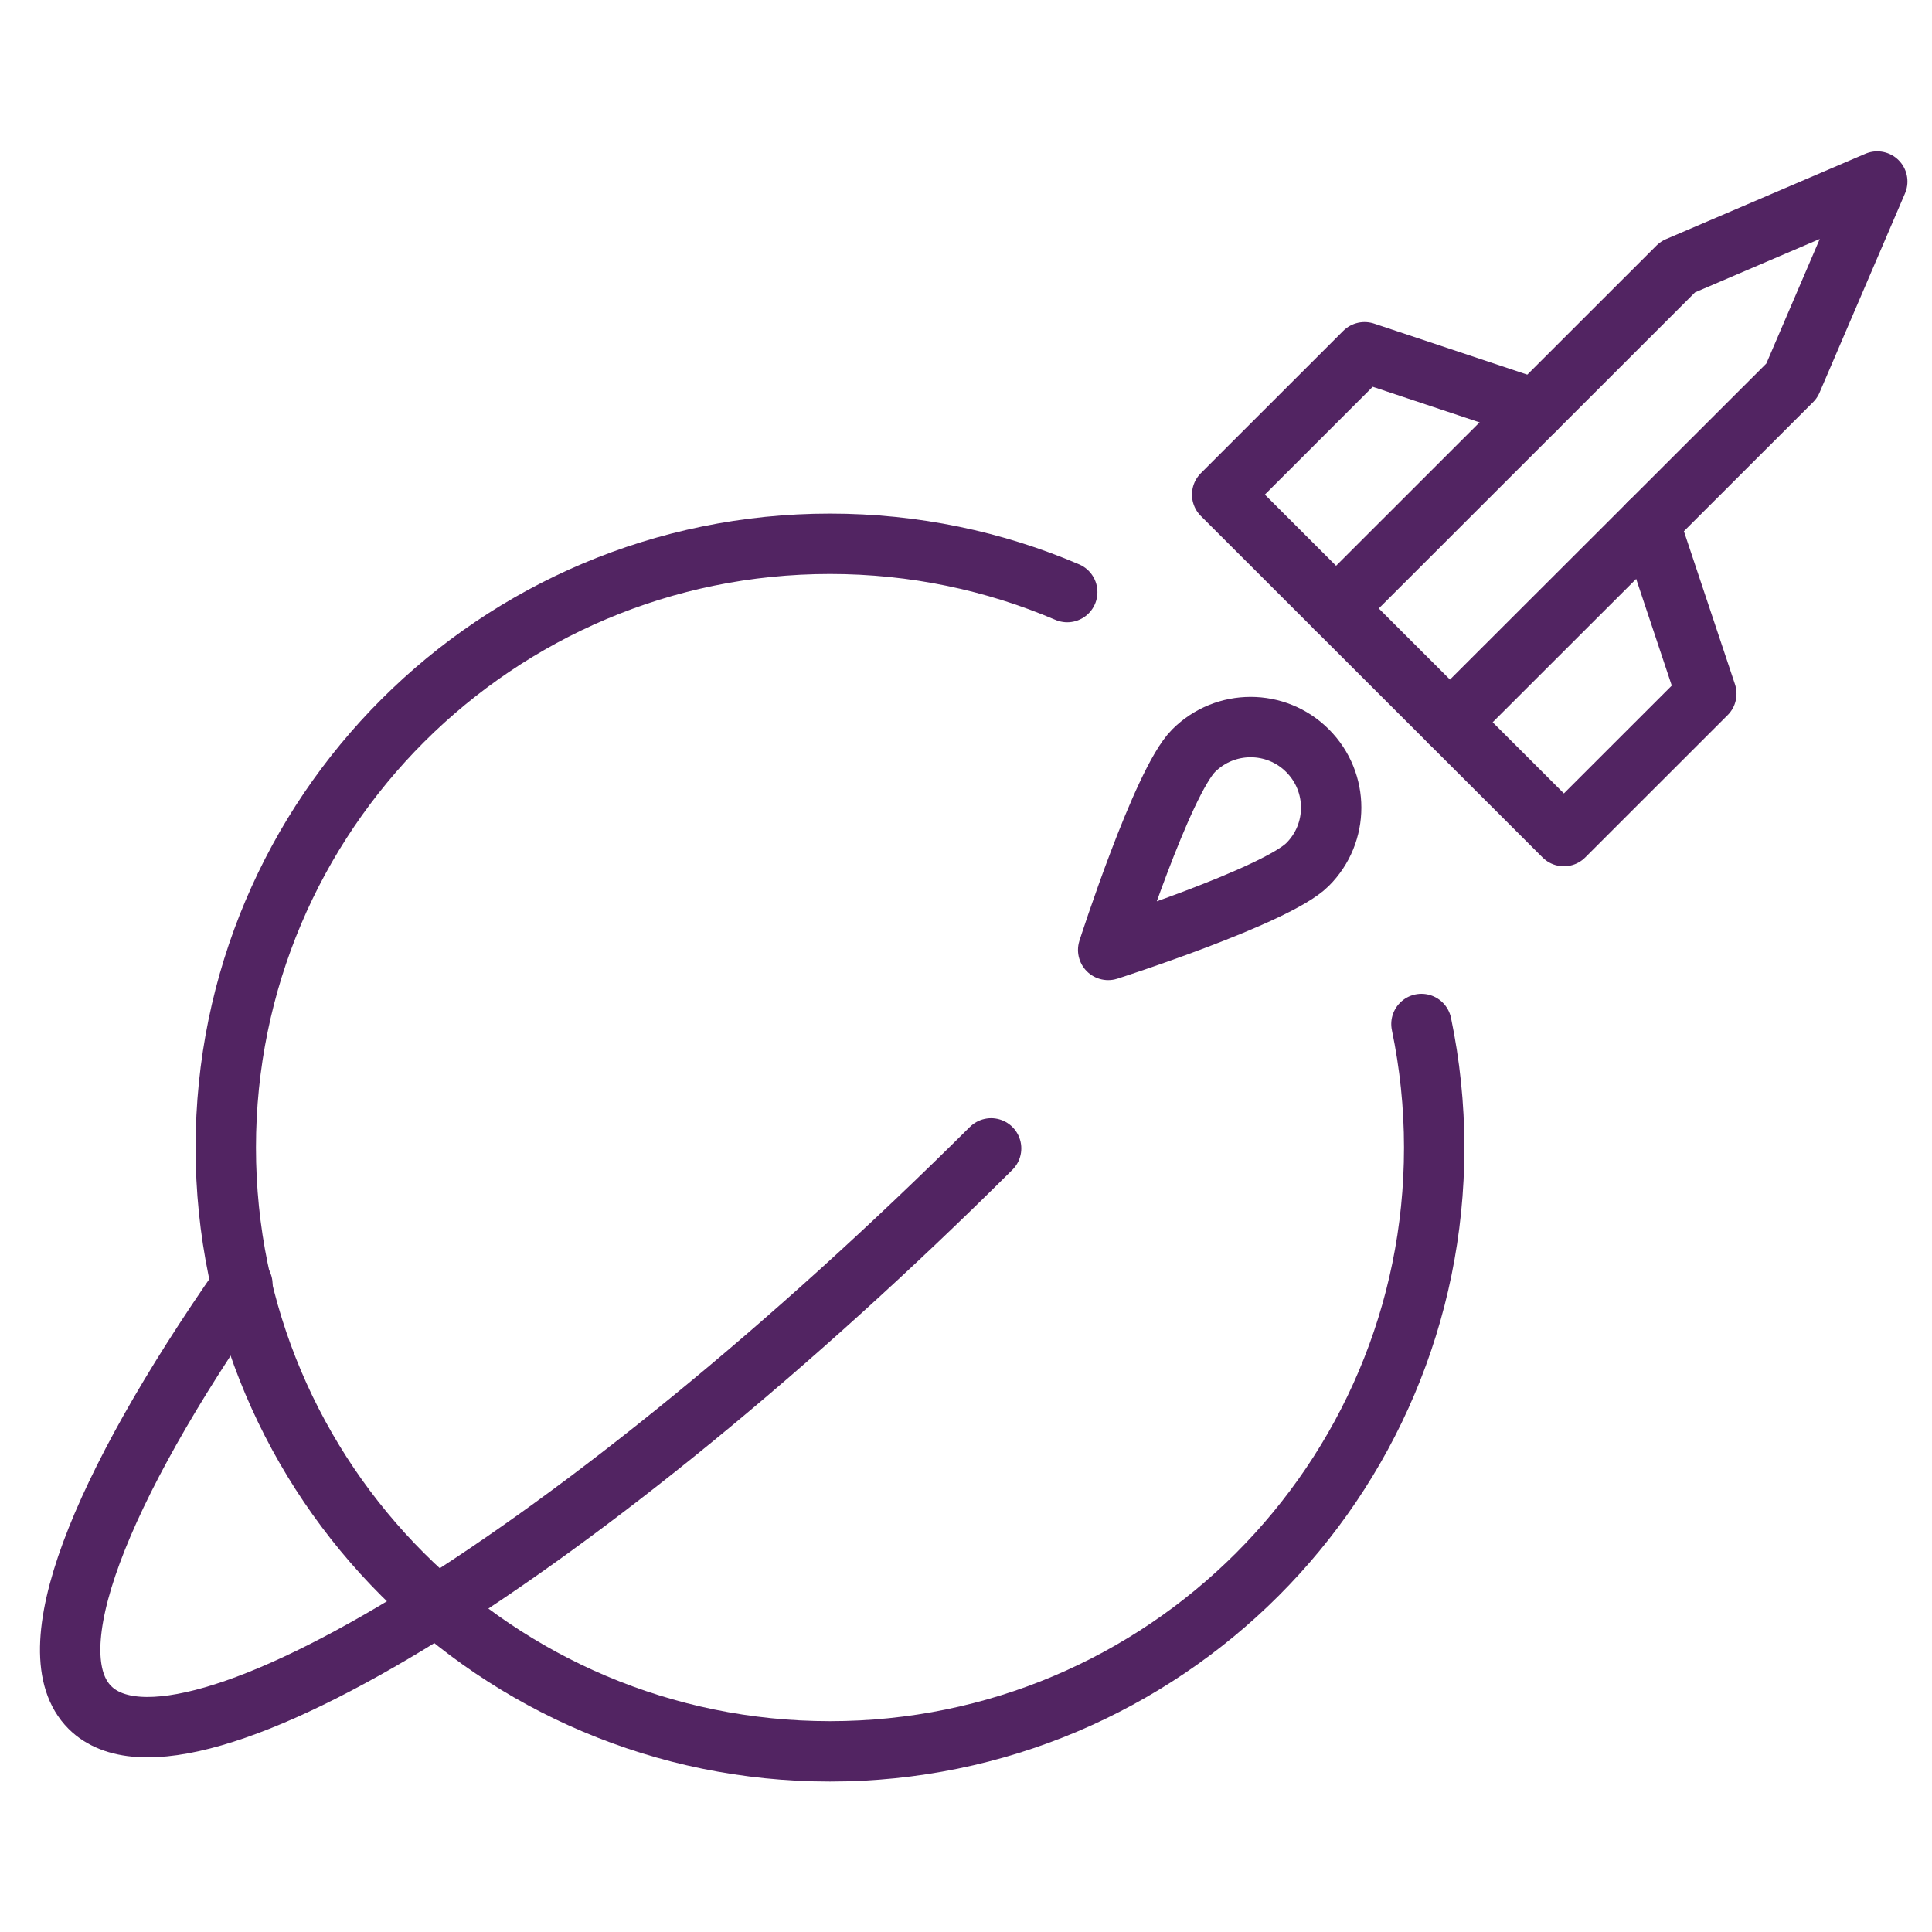 <?xml version="1.0" encoding="UTF-8"?>
<svg width="80px" height="80px" viewBox="0 0 80 80" version="1.1" xmlns="http://www.w3.org/2000/svg" xmlns:xlink="http://www.w3.org/1999/xlink">
    <!-- Generator: Sketch 51.2 (57519) - http://www.bohemiancoding.com/sketch -->
    <title>Dein Vorteil</title>
    <desc>Created with Sketch.</desc>
    <defs></defs>
    <g id="Dein-Vorteil" stroke="none" stroke-width="1" fill="none" fill-rule="evenodd" stroke-linecap="round" stroke-linejoin="round">
        <g id="Group-3-Copy" transform="translate(2, 7)" stroke="#522462" stroke-width="2.5">
            <g id="Outline_Icons" transform="translate(0.758, 0.516)">
                <g id="Group">
                    <polygon id="Shape" points="71.436 8.251 74.975 0 66.716 3.537 52.566 17.678 57.282 22.391"></polygon>
                    <path d="M51.385,28.282 C50.084,29.585 43.129,31.819 43.129,31.819 C43.129,31.819 45.364,24.872 46.668,23.568 C47.972,22.265 50.084,22.265 51.385,23.568 C52.689,24.872 52.689,26.982 51.385,28.282 Z" id="Shape"></path>
                    <polyline id="Shape" points="65.538 14.141 67.897 21.211 61.999 27.105 57.282 22.391"></polyline>
                    <polyline id="Shape" points="60.822 9.427 53.746 7.07 47.849 12.964 52.566 17.678"></polyline>
                    <path d="M38.282,40.036 C21.513,56.717 4.85,67.068 0.964,63.187 C-1.321,60.904 1.321,54.21 7.279,45.666" id="Shape"></path>
                    <path d="M56.101,34.886 C56.445,36.539 56.629,38.249 56.629,40.003 C56.629,53.81 45.427,65.004 31.61,65.004 C17.793,65.004 6.591,53.81 6.591,40.003 C6.591,26.192 17.793,15.001 31.61,15.001 C35.096,15.001 38.418,15.711 41.434,17.001" id="Shape"></path>
                </g>
            </g>
        </g>
    </g>
</svg>
